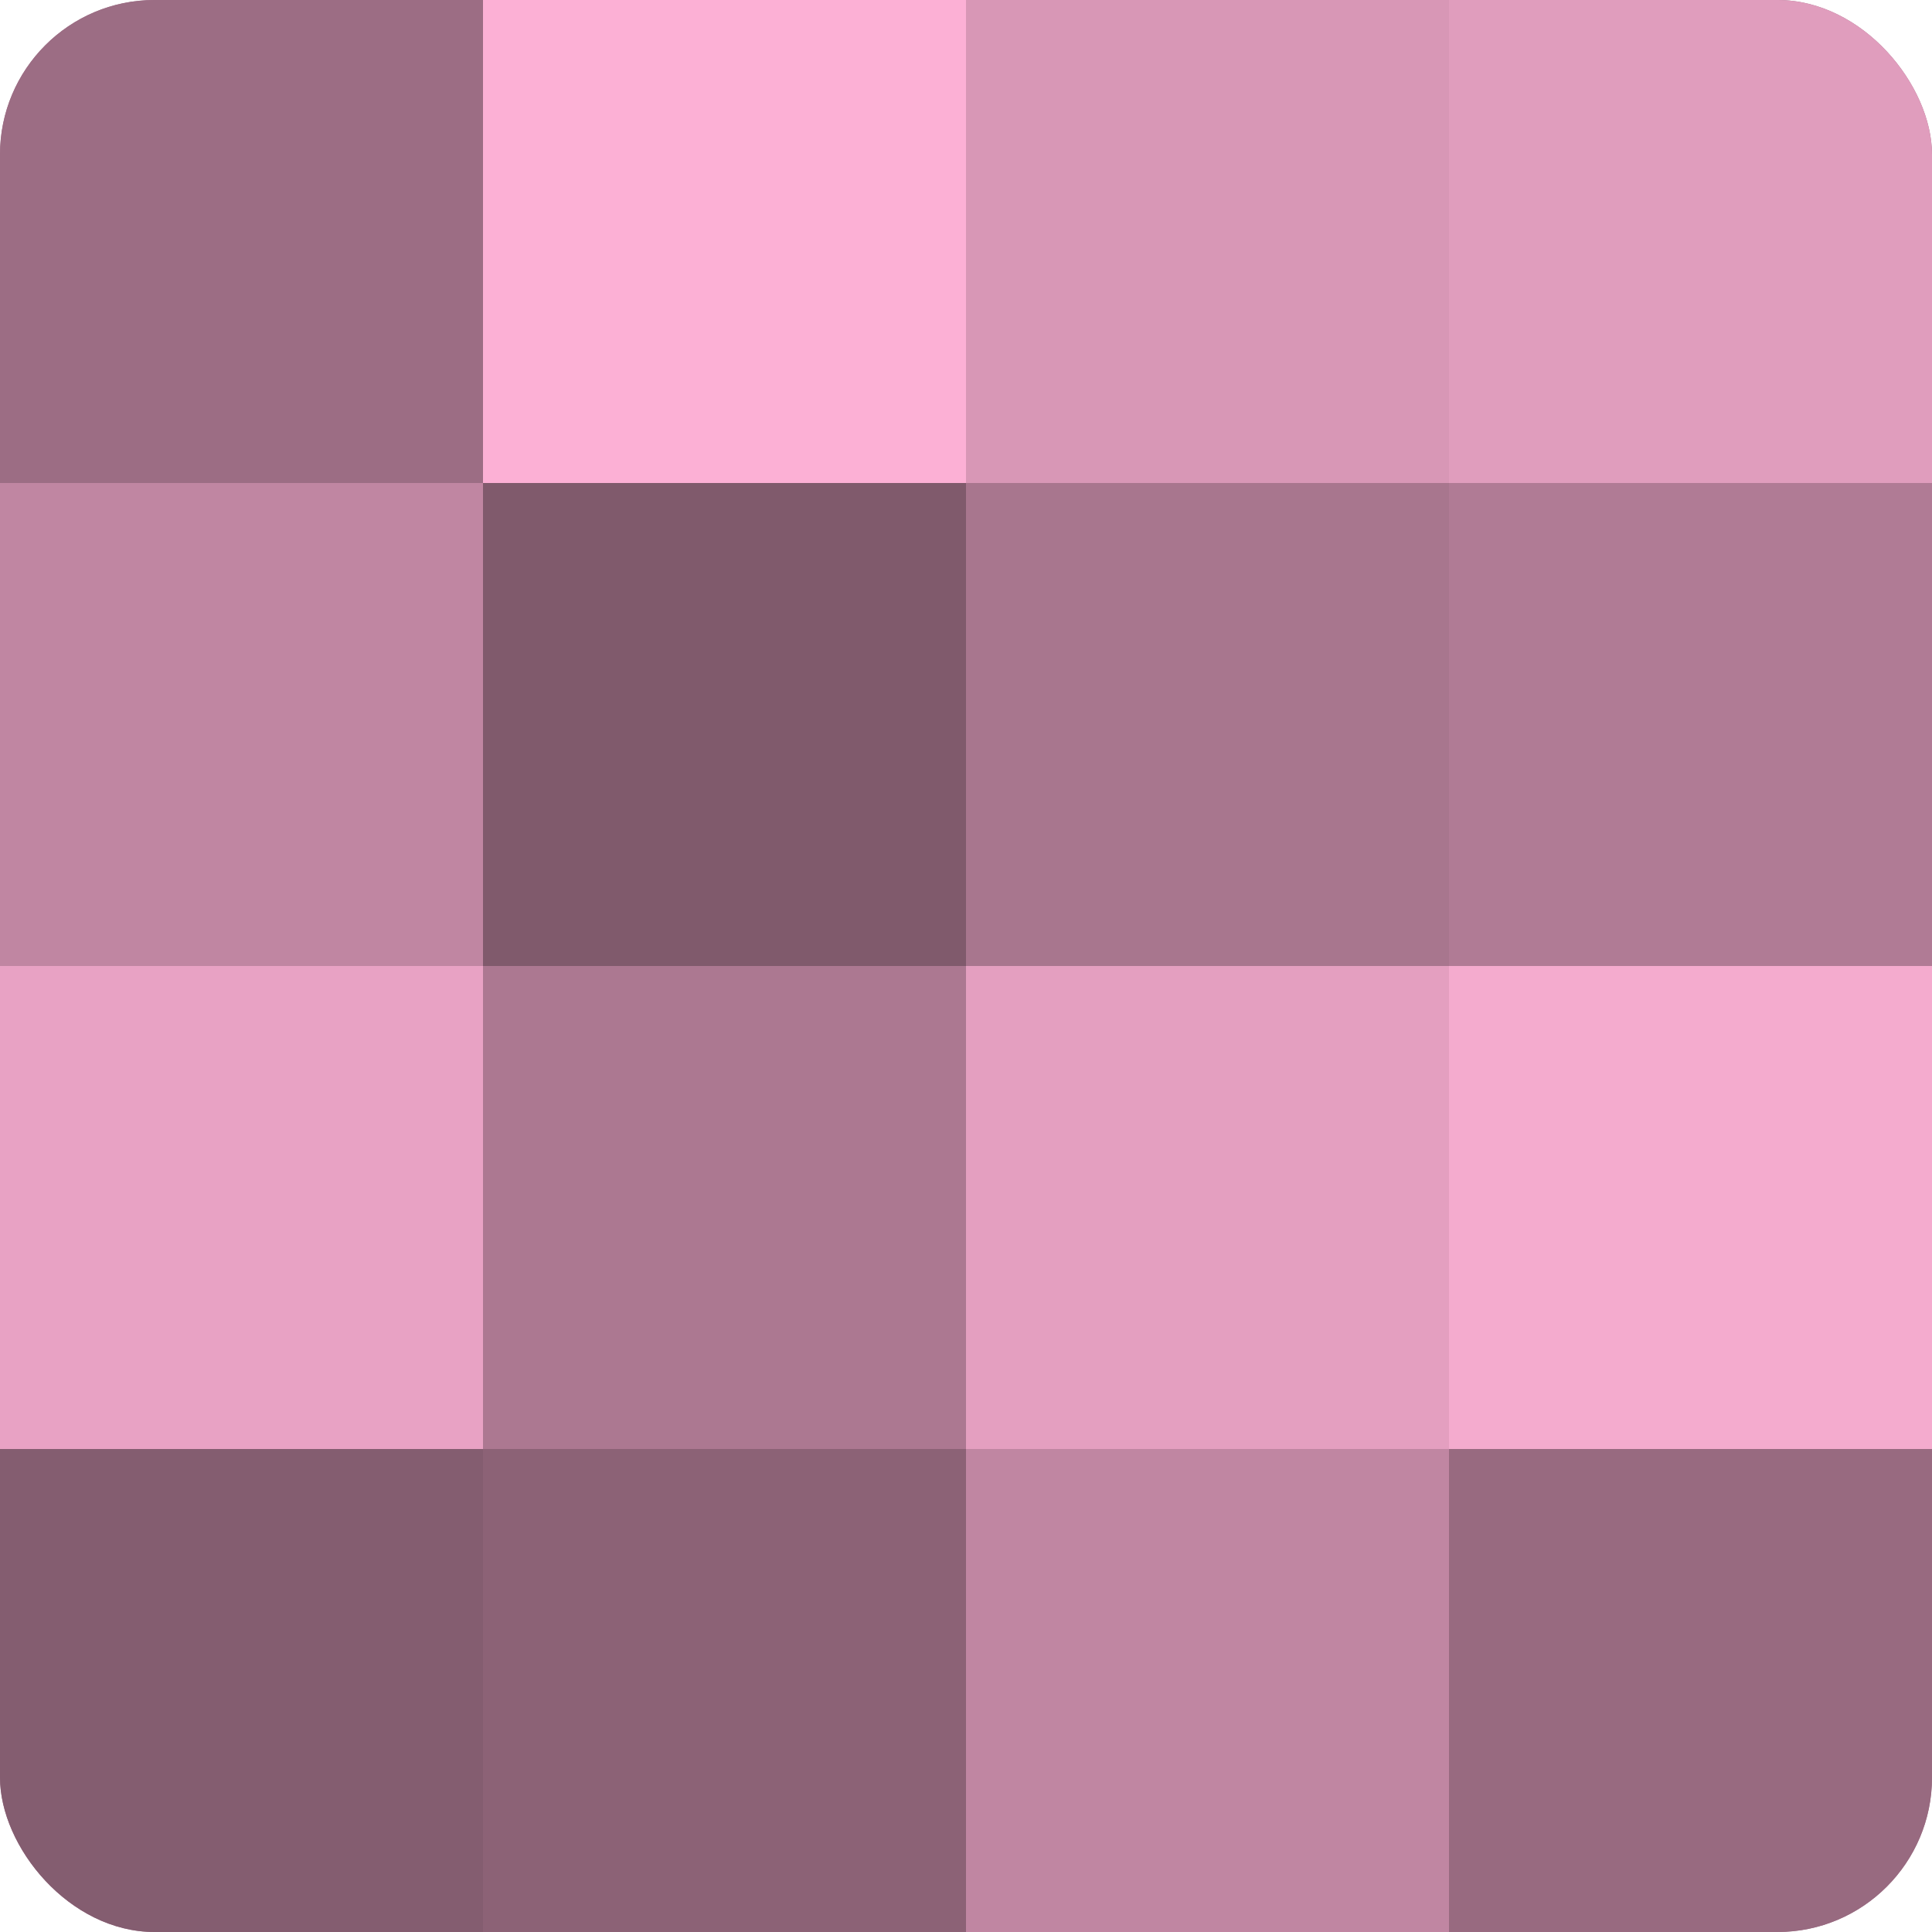 <?xml version="1.0" encoding="UTF-8"?>
<svg xmlns="http://www.w3.org/2000/svg" width="60" height="60" viewBox="0 0 100 100" preserveAspectRatio="xMidYMid meet"><defs><clipPath id="c" width="100" height="100"><rect width="100" height="100" rx="8" ry="8"/></clipPath></defs><g clip-path="url(#c)"><rect width="100" height="100" fill="#a07087"/><rect width="25" height="25" fill="#9c6d84"/><rect y="25" width="25" height="25" fill="#c086a2"/><rect y="50" width="25" height="25" fill="#e8a2c4"/><rect y="75" width="25" height="25" fill="#845d70"/><rect x="25" width="25" height="25" fill="#fcb0d5"/><rect x="25" y="25" width="25" height="25" fill="#805a6c"/><rect x="25" y="50" width="25" height="25" fill="#ac7891"/><rect x="25" y="75" width="25" height="25" fill="#8c6276"/><rect x="50" width="25" height="25" fill="#d897b6"/><rect x="50" y="25" width="25" height="25" fill="#a8768e"/><rect x="50" y="50" width="25" height="25" fill="#e49fc0"/><rect x="50" y="75" width="25" height="25" fill="#c086a2"/><rect x="75" width="25" height="25" fill="#e09dbd"/><rect x="75" y="25" width="25" height="25" fill="#b07b95"/><rect x="75" y="50" width="25" height="25" fill="#f4abce"/><rect x="75" y="75" width="25" height="25" fill="#986a80"/></g></svg>
